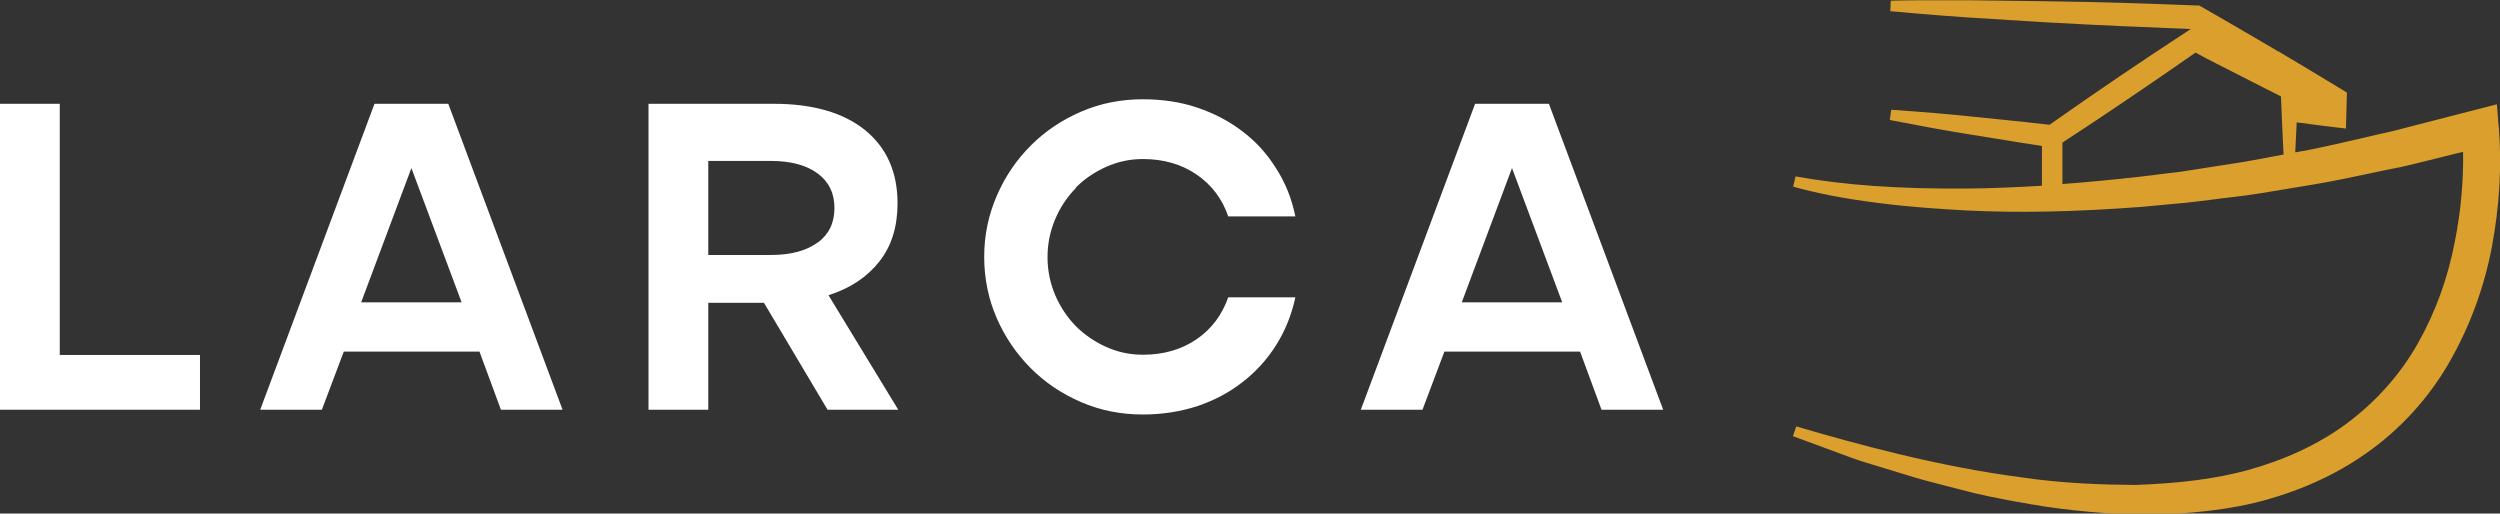 <svg xmlns="http://www.w3.org/2000/svg" id="Layer_2" data-name="Layer 2" viewBox="0 0 105.01 21.57"><rect x="0" y="0" width="105.01" height="21.57" fill="#333333" stroke="none"/><defs><style>      .cls-1 {        fill: #fff;      }      .cls-2 {        fill: #da9f2d;      }    </style></defs><g id="Layer_1-2" data-name="Layer 1"><g><path class="cls-2" d="M104.95,5.28l-.07-.9-4.39,1.13c-.42,.09-.84,.19-1.26,.29-.74,.17-1.51,.35-2.27,.5-.18,.03-.36,.07-.55,.1,.02-.45,.04-.89,.06-1.26,.48,.07,1.02,.13,1.65,.21l.42,.05,.04-1.51-.21-.13c-.87-.53-1.75-1.06-2.63-1.58v-.05s-.01,.05-.01,.05c-1.07-.63-2.15-1.26-3.25-1.89l-.11-.06h-.12c-1.75-.07-4.06-.15-6.41-.18l-3.21-.04c-.37,0-.73,0-1.1,0-.69,0-1.41,0-2.11,.02l-.02,.44c.71,.07,1.42,.12,2.12,.18,.36,.03,.72,.05,1.09,.08l3.2,.2c2.25,.13,4.49,.22,6.21,.29l-.09,.06c-1.95,1.27-3.91,2.6-5.84,3.96-.68-.08-1.38-.15-2.05-.22-.39-.04-.78-.08-1.18-.12-1.03-.11-2.12-.2-3.42-.29l-.06,.43c1.29,.25,2.36,.45,3.38,.61,.37,.06,.75,.12,1.12,.18,.62,.1,1.26,.21,1.89,.3v1.67c-1.11,.07-2.14,.11-3.15,.12-2.85,.02-5.14-.14-7.2-.51l-.1,.43c1.07,.3,2.25,.52,3.62,.69,1.31,.17,2.58,.25,3.66,.31,2.21,.11,4.54,.06,7.35-.15l1.83-.17c.39-.04,.79-.09,1.18-.14,.21-.03,.43-.06,.64-.08,.92-.1,1.84-.26,2.73-.41,.3-.05,.6-.1,.9-.15,.78-.13,1.57-.3,2.33-.46,.42-.09,.84-.18,1.27-.26,.79-.18,1.59-.39,2.37-.58l.26-.06c.02,1.25-.1,2.53-.34,3.73-.29,1.55-.82,3.01-1.57,4.33-.72,1.28-1.76,2.45-3.02,3.38-1.16,.85-2.56,1.5-4.16,1.94-1.32,.35-2.76,.54-4.67,.61-1.32-.01-3.06-.06-4.79-.32-3.46-.45-6.88-1.38-9.46-2.14l-.14,.41,2.3,.85c.5,.19,1.02,.34,1.52,.49,.27,.08,.55,.17,.82,.25,.62,.2,1.25,.36,1.87,.52,.17,.04,.34,.09,.51,.13,.79,.22,1.6,.37,2.39,.52h.03c1.54,.3,3.16,.47,4.95,.54,1.38,0,3.19-.07,5.01-.5,1.78-.44,3.35-1.14,4.68-2.08,1.43-1,2.63-2.32,3.49-3.82,.85-1.48,1.45-3.1,1.78-4.8,.33-1.75,.43-3.41,.3-5.09Zm-18.32,.71c1.87-1.22,3.74-2.49,5.59-3.78,.59,.32,1.19,.62,1.78,.92,.33,.17,.67,.34,1,.51,.26,.13,.53,.27,.81,.41l.03,.72c.02,.55,.05,1.13,.08,1.72-.82,.16-1.67,.32-2.51,.44h0c-.21,.03-.42,.07-.64,.1-.38,.06-.77,.12-1.15,.18l-1.8,.22c-1.06,.12-2.14,.22-3.19,.3v-1.74Z"></path><polygon class="cls-1" points="2.51 4.36 0 4.36 0 17.21 8.4 17.21 8.4 14.91 2.51 14.91 2.51 4.36"></polygon><path class="cls-1" d="M15.73,4.36l-4.8,12.85h2.59l.92-2.44h5.7l.9,2.44h2.59l-4.8-12.85h-3.11Zm-.56,8.34l2.11-5.64,2.11,5.64h-4.22Z"></path><path class="cls-1" d="M36.94,10.98c.51-.65,.76-1.46,.76-2.44,0-1.32-.46-2.34-1.37-3.08-.91-.73-2.19-1.1-3.83-1.1h-5.26v12.85h2.51v-4.49h2.34l2.67,4.49h2.97l-2.93-4.81c.92-.29,1.63-.77,2.14-1.42Zm-2.59-.8c-.47,.35-1.12,.53-1.97,.53h-2.63v-3.95h2.63c.84,0,1.5,.18,1.97,.53,.47,.35,.7,.83,.7,1.45s-.23,1.1-.7,1.45Z"></path><path class="cls-1" d="M45.18,7.89c.36-.37,.79-.66,1.28-.88,.49-.22,1-.33,1.55-.33,.87,0,1.62,.22,2.25,.65,.63,.43,1.08,1.02,1.33,1.76h2.82c-.15-.74-.42-1.42-.81-2.02-.38-.61-.85-1.13-1.41-1.55-.56-.43-1.19-.76-1.9-1-.71-.24-1.47-.35-2.29-.35-.92,0-1.78,.17-2.59,.52-.81,.35-1.51,.82-2.11,1.42-.6,.6-1.08,1.3-1.43,2.11-.35,.81-.53,1.66-.53,2.57s.18,1.78,.53,2.58c.35,.8,.83,1.5,1.43,2.1,.6,.6,1.3,1.07,2.11,1.42,.81,.35,1.67,.52,2.59,.52,.82,0,1.58-.12,2.29-.35,.71-.24,1.34-.57,1.9-1.01,.56-.43,1.03-.95,1.41-1.55,.38-.6,.65-1.27,.81-2.01h-2.82c-.26,.74-.7,1.33-1.33,1.76-.63,.43-1.38,.65-2.25,.65-.55,0-1.07-.11-1.55-.33-.49-.22-.91-.51-1.28-.88-.36-.37-.65-.81-.86-1.3-.21-.5-.32-1.03-.32-1.59s.11-1.09,.32-1.59,.5-.93,.86-1.3Z"></path><path class="cls-1" d="M61.96,4.36l-4.8,12.85h2.59l.92-2.44h5.7l.9,2.44h2.59l-4.8-12.85h-3.11Zm-.56,8.34l2.11-5.64,2.11,5.64h-4.22Z"></path></g></g></svg>